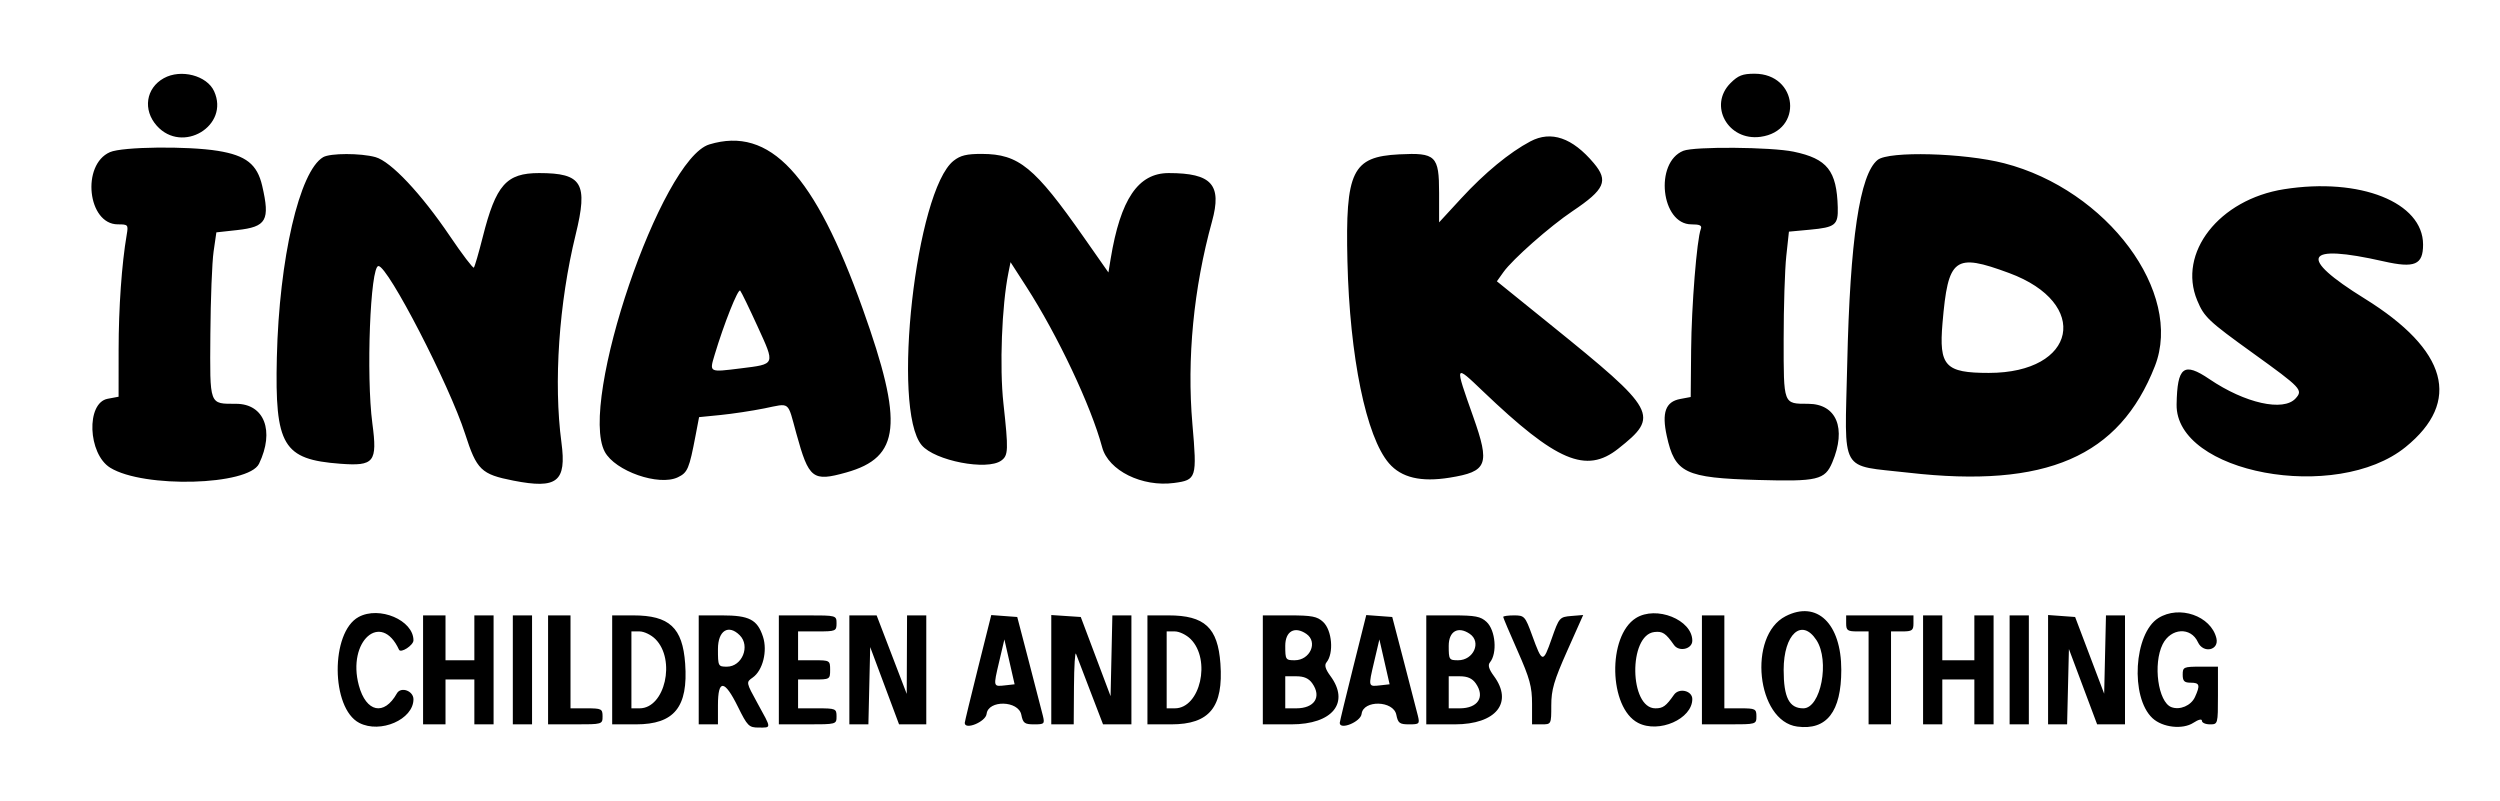 <svg id="svg" xmlns="http://www.w3.org/2000/svg" xmlns:xlink="http://www.w3.org/1999/xlink" viewBox="0, 0, 400,128.205"><g id="svgg"><path id="path0" d="M26.210 12.511 C 23.339 14.102,22.824 17.588,25.086 20.120 C 29.175 24.697,36.776 20.124,34.259 14.601 C 33.109 12.077,28.944 10.995,26.210 12.511 M276.884 13.294 C 273.301 16.877,276.481 22.590,281.670 21.894 C 288.569 20.968,287.707 11.795,280.722 11.795 C 278.820 11.795,278.102 12.075,276.884 13.294 M244.864 22.619 C 241.525 24.385,237.561 27.649,233.795 31.736 L 230.256 35.577 230.256 30.877 C 230.256 24.914,229.726 24.401,223.876 24.696 C 216.358 25.076,215.248 27.365,215.588 41.795 C 215.948 57.097,218.585 69.912,222.244 74.135 C 224.230 76.428,227.349 77.166,231.933 76.428 C 238.005 75.450,238.430 74.350,235.712 66.667 C 232.708 58.176,232.690 58.223,237.287 62.615 C 249.033 73.838,253.778 75.854,258.905 71.802 C 265.578 66.527,265.142 65.726,248.084 51.945 L 239.501 45.010 240.552 43.534 C 242.016 41.478,247.991 36.206,251.600 33.786 C 256.783 30.309,257.392 28.938,255.010 26.107 C 251.578 22.029,248.186 20.863,244.864 22.619 M113.497 23.107 C 105.778 25.443,92.538 64.329,96.758 72.272 C 98.406 75.375,105.416 77.826,108.458 76.364 C 110.024 75.612,110.273 75.023,111.297 69.653 L 111.852 66.742 115.285 66.401 C 117.173 66.213,120.318 65.738,122.273 65.346 C 126.509 64.495,125.958 64.064,127.419 69.374 C 129.416 76.632,130.022 77.105,135.400 75.596 C 144.073 73.162,144.613 67.848,138.053 49.462 C 130.348 27.862,123.185 20.175,113.497 23.107 M17.599 24.340 C 12.978 26.350,14.015 35.897,18.855 35.897 C 20.495 35.897,20.548 35.961,20.273 37.564 C 19.476 42.216,18.982 49.228,18.979 55.969 L 18.974 63.476 17.229 63.803 C 13.753 64.455,14.054 72.623,17.636 74.837 C 22.988 78.145,39.772 77.690,41.450 74.192 C 43.959 68.958,42.300 64.621,37.783 64.608 C 33.428 64.595,33.580 65.005,33.659 53.479 C 33.698 47.899,33.929 41.949,34.174 40.256 L 34.619 37.179 37.944 36.813 C 42.646 36.294,43.229 35.265,41.952 29.733 C 41.156 26.284,39.360 24.866,34.863 24.137 C 30.011 23.350,19.594 23.472,17.599 24.340 M269.336 24.127 C 264.677 25.997,265.761 35.897,270.624 35.897 C 271.986 35.897,272.348 36.078,272.130 36.647 C 271.492 38.309,270.643 48.907,270.580 55.991 L 270.513 63.521 268.823 63.839 C 266.491 64.279,265.864 66.007,266.681 69.744 C 267.981 75.693,269.570 76.461,281.269 76.795 C 290.804 77.067,291.985 76.787,293.169 73.978 C 295.464 68.529,293.852 64.623,289.302 64.608 C 285.296 64.594,285.385 64.829,285.385 54.249 C 285.385 49.092,285.574 43.115,285.806 40.968 L 286.228 37.064 289.616 36.748 C 293.654 36.371,294.121 35.995,294.043 33.179 C 293.881 27.305,292.371 25.398,286.989 24.270 C 283.400 23.518,271.103 23.418,269.336 24.127 M51.707 25.147 C 47.910 27.362,44.664 41.389,44.295 57.179 C 43.965 71.310,45.280 73.515,54.451 74.200 C 59.874 74.606,60.402 73.942,59.578 67.750 C 58.563 60.124,59.242 42.564,60.552 42.564 C 62.077 42.564,71.901 61.590,74.415 69.409 C 76.275 75.198,76.984 75.885,82.142 76.900 C 89.152 78.279,90.667 77.079,89.832 70.809 C 88.554 61.214,89.424 48.482,92.104 37.541 C 94.119 29.316,93.155 27.692,86.256 27.692 C 81.011 27.692,79.350 29.573,77.246 37.897 C 76.597 40.465,75.953 42.680,75.815 42.817 C 75.677 42.955,73.967 40.706,72.014 37.819 C 67.373 30.958,62.539 25.825,60.075 25.140 C 57.714 24.485,52.835 24.489,51.707 25.147 M152.582 25.719 C 146.538 30.473,142.609 65.453,147.471 71.230 C 149.571 73.725,157.945 75.343,160.206 73.690 C 161.337 72.863,161.368 72.026,160.546 64.525 C 159.913 58.741,160.288 48.902,161.342 43.666 L 161.687 41.948 164.200 45.847 C 169.238 53.666,174.571 64.959,176.347 71.569 C 177.346 75.289,182.738 77.960,187.860 77.273 C 191.444 76.793,191.536 76.499,190.785 67.849 C 189.880 57.418,190.973 46.124,193.921 35.437 C 195.545 29.552,193.881 27.692,186.993 27.692 C 182.101 27.692,179.282 31.856,177.705 41.411 L 177.346 43.591 173.416 37.979 C 165.526 26.709,163.010 24.648,157.120 24.627 C 154.676 24.618,153.675 24.859,152.582 25.719 M300.426 25.582 C 297.557 27.875,296.001 38.315,295.555 58.257 C 295.156 76.077,294.182 74.351,305.366 75.631 C 327.384 78.149,339.103 73.080,344.783 58.579 C 349.386 46.829,337.152 30.366,320.660 26.119 C 314.222 24.461,302.227 24.142,300.426 25.582 M365.455 30.273 C 355.056 31.912,348.379 40.465,351.558 48.075 C 352.671 50.740,353.320 51.352,360.513 56.533 C 368.221 62.086,368.514 62.397,367.304 63.740 C 365.360 65.897,359.209 64.526,353.516 60.667 C 349.391 57.871,348.362 58.660,348.256 64.704 C 348.063 75.709,373.800 80.507,384.887 71.533 C 393.891 64.244,391.621 56.003,378.342 47.773 C 367.542 41.080,368.642 38.928,381.384 41.817 C 386.356 42.945,387.692 42.376,387.692 39.131 C 387.692 32.373,377.609 28.357,365.455 30.273 M321.454 43.684 C 334.564 48.524,332.299 59.665,318.205 59.666 C 311.225 59.666,310.211 58.574,310.801 51.690 C 311.699 41.208,312.703 40.453,321.454 43.684 M121.221 52.250 C 124.043 58.432,124.121 58.239,118.501 58.941 C 113.430 59.575,113.494 59.608,114.334 56.798 C 115.819 51.833,118.098 46.103,118.432 46.499 C 118.628 46.732,119.884 49.320,121.221 52.250 M57.375 98.720 C 52.861 101.172,52.936 113.314,57.480 115.664 C 60.866 117.415,66.154 115.109,66.154 111.881 C 66.154 110.527,64.136 109.812,63.503 110.942 C 61.464 114.586,58.576 113.979,57.414 109.663 C 55.508 102.583,60.986 97.718,63.842 103.954 C 64.121 104.563,66.154 103.243,66.154 102.453 C 66.154 99.233,60.699 96.913,57.375 98.720 M261.744 98.892 C 257.161 101.773,257.400 113.236,262.094 115.663 C 265.421 117.383,270.769 115.030,270.769 111.847 C 270.769 110.503,268.647 110.007,267.838 111.162 C 266.560 112.985,266.083 113.333,264.863 113.333 C 260.682 113.333,260.521 101.607,264.696 101.124 C 266.012 100.972,266.507 101.299,267.838 103.197 C 268.647 104.352,270.769 103.856,270.769 102.512 C 270.769 99.164,264.996 96.847,261.744 98.892 M285.690 98.597 C 279.603 101.726,281.047 115.379,287.558 116.252 C 292.270 116.884,294.607 113.876,294.607 107.179 C 294.607 99.761,290.715 96.015,285.690 98.597 M345.334 98.891 C 341.420 101.353,340.815 111.543,344.384 114.896 C 345.991 116.405,349.228 116.772,350.955 115.640 C 351.762 115.112,352.308 114.985,352.308 115.326 C 352.308 115.640,352.885 115.897,353.590 115.897 C 354.862 115.897,354.872 115.863,354.872 111.282 L 354.872 106.667 352.051 106.667 C 349.385 106.667,349.231 106.737,349.231 107.949 C 349.231 108.974,349.487 109.231,350.513 109.231 C 351.949 109.231,352.064 109.618,351.194 111.527 C 350.568 112.900,348.779 113.663,347.414 113.139 C 345.293 112.325,344.452 106.228,346.026 103.078 C 347.334 100.463,350.541 100.273,351.667 102.745 C 352.516 104.608,355.095 104.056,354.623 102.112 C 353.753 98.536,348.690 96.780,345.334 98.891 M67.692 107.179 L 67.692 115.897 69.487 115.897 L 71.282 115.897 71.282 112.308 L 71.282 108.718 73.590 108.718 L 75.897 108.718 75.897 112.308 L 75.897 115.897 77.436 115.897 L 78.974 115.897 78.974 107.179 L 78.974 98.462 77.436 98.462 L 75.897 98.462 75.897 102.051 L 75.897 105.641 73.590 105.641 L 71.282 105.641 71.282 102.051 L 71.282 98.462 69.487 98.462 L 67.692 98.462 67.692 107.179 M82.051 107.179 L 82.051 115.897 83.590 115.897 L 85.128 115.897 85.128 107.179 L 85.128 98.462 83.590 98.462 L 82.051 98.462 82.051 107.179 M87.692 107.179 L 87.692 115.897 92.051 115.897 C 96.359 115.897,96.410 115.882,96.410 114.615 C 96.410 113.419,96.239 113.333,93.846 113.333 L 91.282 113.333 91.282 105.897 L 91.282 98.462 89.487 98.462 L 87.692 98.462 87.692 107.179 M97.949 107.179 L 97.949 115.897 101.756 115.897 C 107.886 115.897,110.124 113.134,109.626 106.178 C 109.214 100.420,107.103 98.462,101.308 98.462 L 97.949 98.462 97.949 107.179 M111.795 107.179 L 111.795 115.897 113.333 115.897 L 114.872 115.897 114.872 112.821 C 114.872 108.636,115.915 108.719,118.064 113.077 C 119.589 116.170,119.829 116.410,121.392 116.410 C 123.456 116.410,123.467 116.642,121.216 112.548 C 119.356 109.164,119.356 109.163,120.432 108.409 C 122.048 107.278,122.830 104.155,122.074 101.862 C 121.173 99.132,119.881 98.462,115.527 98.462 L 111.795 98.462 111.795 107.179 M124.615 107.179 L 124.615 115.897 129.231 115.897 C 133.812 115.897,133.846 115.888,133.846 114.615 C 133.846 113.390,133.709 113.333,130.769 113.333 L 127.692 113.333 127.692 111.026 L 127.692 108.718 130.256 108.718 C 132.764 108.718,132.821 108.684,132.821 107.179 C 132.821 105.675,132.764 105.641,130.256 105.641 L 127.692 105.641 127.692 103.333 L 127.692 101.026 130.769 101.026 C 133.709 101.026,133.846 100.969,133.846 99.744 C 133.846 98.471,133.812 98.462,129.231 98.462 L 124.615 98.462 124.615 107.179 M135.897 107.179 L 135.897 115.897 137.420 115.897 L 138.943 115.897 139.087 109.714 L 139.231 103.530 141.538 109.710 L 143.846 115.890 146.026 115.894 L 148.205 115.897 148.205 107.179 L 148.205 98.462 146.667 98.462 L 145.128 98.462 145.103 104.744 L 145.077 111.026 142.669 104.744 L 140.261 98.462 138.079 98.462 L 135.897 98.462 135.897 107.179 M156.480 106.886 C 155.314 111.549,154.359 115.498,154.359 115.663 C 154.359 116.867,157.709 115.494,157.855 114.231 C 158.116 111.962,162.953 112.073,163.410 114.359 C 163.680 115.706,163.935 115.897,165.458 115.897 C 167.100 115.897,167.179 115.817,166.852 114.487 C 166.661 113.712,165.662 109.846,164.632 105.897 L 162.759 98.718 160.680 98.564 L 158.602 98.409 156.480 106.886 M168.205 107.151 L 168.205 115.897 170.000 115.897 L 171.795 115.897 171.835 109.872 C 171.858 106.558,172.006 104.192,172.164 104.615 C 172.323 105.038,173.360 107.750,174.469 110.641 L 176.486 115.897 178.756 115.897 L 181.026 115.897 181.026 107.179 L 181.026 98.462 179.503 98.462 L 177.979 98.462 177.836 104.924 L 177.692 111.386 175.308 105.052 L 172.923 98.718 170.564 98.562 L 168.205 98.405 168.205 107.151 M183.590 107.179 L 183.590 115.897 187.397 115.897 C 193.527 115.897,195.765 113.134,195.267 106.178 C 194.855 100.420,192.744 98.462,186.949 98.462 L 183.590 98.462 183.590 107.179 M202.051 107.179 L 202.051 115.897 206.610 115.897 C 213.223 115.897,216.020 112.423,212.855 108.142 C 212.066 107.075,211.876 106.418,212.231 105.989 C 213.440 104.533,213.137 100.847,211.698 99.507 C 210.755 98.629,209.894 98.462,206.314 98.462 L 202.051 98.462 202.051 107.179 M216.480 106.886 C 215.314 111.549,214.359 115.498,214.359 115.663 C 214.359 116.867,217.709 115.494,217.855 114.231 C 218.116 111.962,222.953 112.073,223.410 114.359 C 223.680 115.706,223.935 115.897,225.458 115.897 C 227.100 115.897,227.179 115.817,226.852 114.487 C 226.661 113.712,225.662 109.846,224.632 105.897 L 222.759 98.718 220.680 98.564 L 218.602 98.409 216.480 106.886 M228.205 107.179 L 228.205 115.897 232.764 115.897 C 239.377 115.897,242.174 112.423,239.009 108.142 C 238.220 107.075,238.029 106.418,238.385 105.989 C 239.594 104.533,239.290 100.847,237.852 99.507 C 236.909 98.629,236.048 98.462,232.467 98.462 L 228.205 98.462 228.205 107.179 M240.513 98.707 C 240.513 98.843,241.551 101.296,242.821 104.158 C 244.769 108.554,245.128 109.871,245.128 112.630 L 245.128 115.897 246.667 115.897 C 248.202 115.897,248.205 115.891,248.205 112.877 C 248.205 110.364,248.634 108.896,250.757 104.129 L 253.310 98.401 251.398 98.559 C 249.534 98.714,249.457 98.804,248.262 102.211 C 246.882 106.142,246.769 106.122,245.145 101.667 C 244.027 98.598,243.904 98.462,242.245 98.462 C 241.292 98.462,240.513 98.572,240.513 98.707 M272.308 107.179 L 272.308 115.897 276.667 115.897 C 280.974 115.897,281.026 115.882,281.026 114.615 C 281.026 113.419,280.855 113.333,278.462 113.333 L 275.897 113.333 275.897 105.897 L 275.897 98.462 274.103 98.462 L 272.308 98.462 272.308 107.179 M295.385 99.744 C 295.385 100.867,295.607 101.026,297.179 101.026 L 298.974 101.026 298.974 108.462 L 298.974 115.897 300.769 115.897 L 302.564 115.897 302.564 108.462 L 302.564 101.026 304.359 101.026 C 305.932 101.026,306.154 100.867,306.154 99.744 L 306.154 98.462 300.769 98.462 L 295.385 98.462 295.385 99.744 M307.692 107.179 L 307.692 115.897 309.231 115.897 L 310.769 115.897 310.769 112.308 L 310.769 108.718 313.333 108.718 L 315.897 108.718 315.897 112.308 L 315.897 115.897 317.436 115.897 L 318.974 115.897 318.974 107.179 L 318.974 98.462 317.436 98.462 L 315.897 98.462 315.897 102.051 L 315.897 105.641 313.333 105.641 L 310.769 105.641 310.769 102.051 L 310.769 98.462 309.231 98.462 L 307.692 98.462 307.692 107.179 M321.538 107.179 L 321.538 115.897 323.077 115.897 L 324.615 115.897 324.615 107.179 L 324.615 98.462 323.077 98.462 L 321.538 98.462 321.538 107.179 M327.692 107.150 L 327.692 115.897 329.214 115.897 L 330.737 115.897 330.881 109.872 L 331.026 103.846 333.283 109.872 L 335.541 115.897 337.771 115.897 L 340.000 115.897 340.000 107.179 L 340.000 98.462 338.477 98.462 L 336.955 98.462 336.811 104.727 L 336.667 110.992 334.343 104.855 L 332.020 98.718 329.856 98.560 L 327.692 98.403 327.692 107.150 M104.861 102.250 C 108.169 105.558,106.394 113.333,102.331 113.333 L 101.026 113.333 101.026 107.179 L 101.026 101.026 102.331 101.026 C 103.049 101.026,104.188 101.577,104.861 102.250 M118.359 101.641 C 120.082 103.364,118.734 106.667,116.308 106.667 C 114.909 106.667,114.872 106.593,114.872 103.846 C 114.872 100.894,116.550 99.832,118.359 101.641 M190.502 102.250 C 193.810 105.558,192.035 113.333,187.972 113.333 L 186.667 113.333 186.667 107.179 L 186.667 101.026 187.972 101.026 C 188.690 101.026,189.829 101.577,190.502 102.250 M209.012 101.418 C 210.910 102.718,209.622 105.641,207.150 105.641 C 205.703 105.641,205.641 105.546,205.641 103.333 C 205.641 100.989,207.141 100.137,209.012 101.418 M235.166 101.418 C 237.064 102.718,235.775 105.641,233.304 105.641 C 231.857 105.641,231.795 105.546,231.795 103.333 C 231.795 100.989,233.294 100.137,235.166 101.418 M290.629 102.413 C 292.798 105.724,291.335 113.333,288.529 113.333 C 286.271 113.333,285.385 111.599,285.385 107.179 C 285.385 101.453,288.278 98.824,290.629 102.413 M160.863 109.652 C 158.888 109.872,158.909 109.950,159.863 105.880 L 160.701 102.308 161.520 105.897 L 162.338 109.487 160.863 109.652 M220.863 109.652 C 218.888 109.872,218.909 109.950,219.863 105.880 L 220.701 102.308 221.520 105.897 L 222.338 109.487 220.863 109.652 M209.971 109.345 C 211.492 111.517,210.321 113.333,207.399 113.333 L 205.641 113.333 205.641 110.769 L 205.641 108.205 207.407 108.205 C 208.650 108.205,209.409 108.542,209.971 109.345 M236.125 109.345 C 237.646 111.517,236.475 113.333,233.553 113.333 L 231.795 113.333 231.795 110.769 L 231.795 108.205 233.561 108.205 C 234.804 108.205,235.563 108.542,236.125 109.345 " stroke="none" fill="#000000" fill-rule="evenodd"></path></g></svg>

